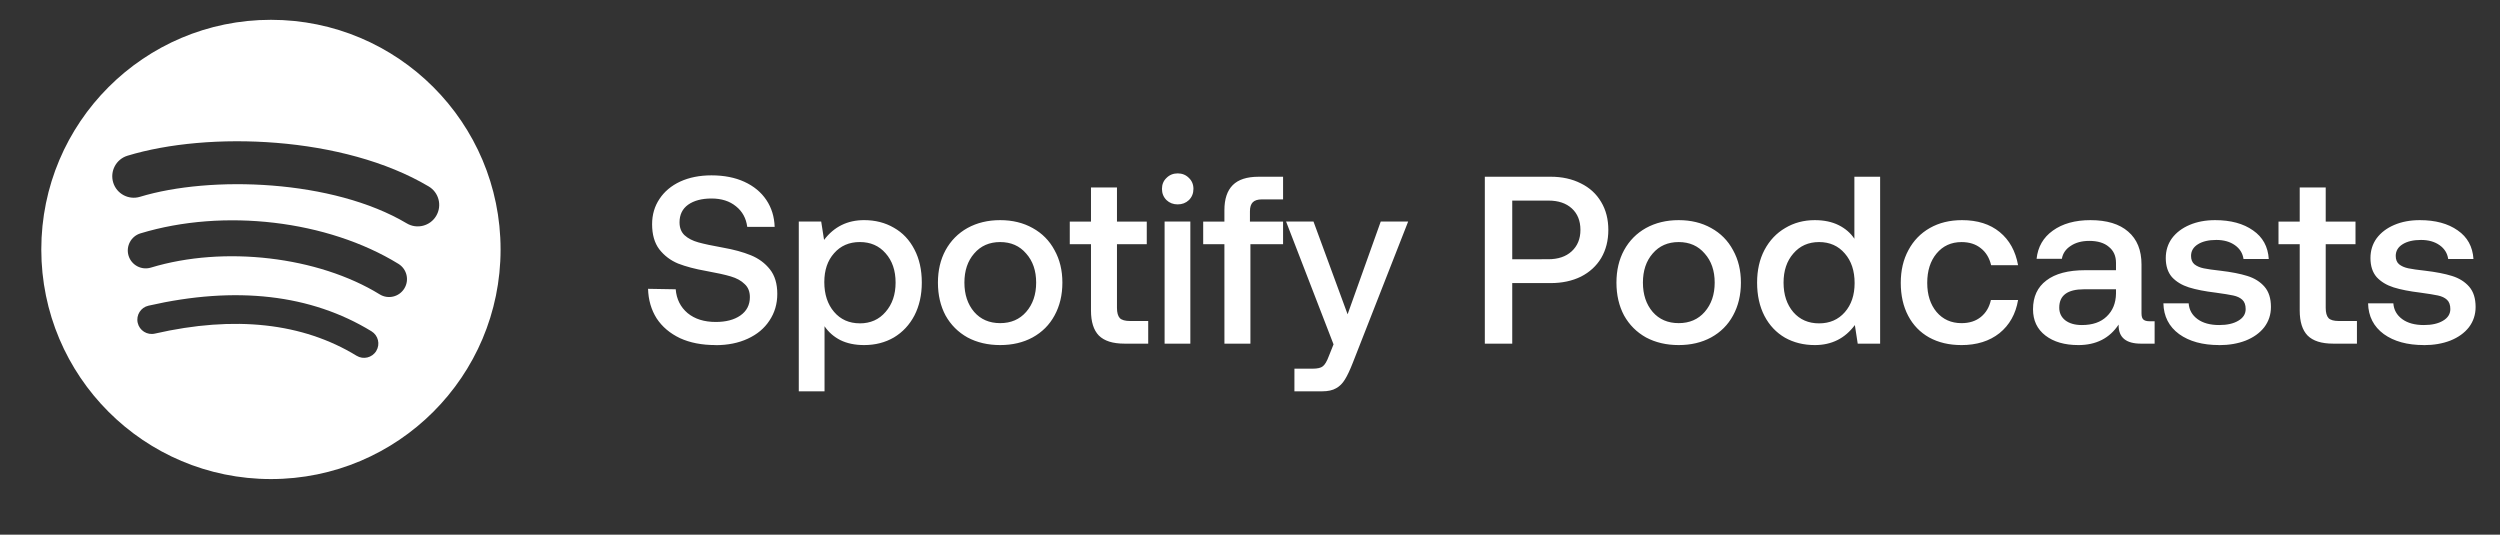 <svg fill="none" height="37" viewBox="0 0 173 37" width="173" xmlns="http://www.w3.org/2000/svg"><rect x="0" y="0" width="173" height="37" fill="#333333" stroke="none"/><g fill="#fff"><path d="m18.749 1.371c-8.776 0-15.891 7.114-15.891 15.89 0 8.776 7.115 15.89 15.891 15.89 8.777 0 15.891-7.114 15.891-15.89 0-8.775-7.114-15.89-15.891-15.89zm7.287 22.918c-.285.467-.896.615-1.362.328-3.731-2.279-8.428-2.795-13.959-1.531-.533.121-1.064-.212-1.186-.746-.122-.533.211-1.065.745-1.186 6.053-1.383 11.245-.787 15.434 1.772.467.286.615.896.328 1.362zm1.945-4.327c-.359.584-1.121.768-1.704.409-4.271-2.626-10.782-3.386-15.835-1.853-.655.198-1.347-.171-1.546-.825-.197-.655.172-1.346.826-1.545 5.771-1.751 12.945-.903 17.85 2.111.583.359.767 1.121.408 1.703zm.167-4.505c-5.122-3.042-13.571-3.322-18.461-1.838-.785.238-1.616-.205-1.854-.99-.238-.786.205-1.615.991-1.854 5.613-1.704 14.944-1.375 20.841 2.126.708.419.939 1.331.52 2.037-.417.706-1.332.939-2.036.52z"/><path d="m49.514 23.879c-.946 0-1.766-.16-2.458-.478-.693-.33-1.232-.786-1.617-1.369-.374-.594-.572-1.276-.594-2.046l1.914.033c.055.682.33 1.232.825 1.65.495.407 1.144.611 1.947.611.704 0 1.27-.148 1.7-.446.44-.308.66-.732.66-1.27 0-.385-.121-.688-.363-.907-.231-.231-.55-.407-.957-.528s-.979-.247-1.716-.38c-.748-.132-1.391-.302-1.931-.511-.528-.22-.963-.55-1.304-.99-.33-.44-.495-1.018-.495-1.732 0-.66.171-1.243.511-1.749.341-.517.82-.918 1.435-1.204.627-.286 1.347-.429 2.162-.429.869 0 1.628.148 2.277.446s1.155.715 1.518 1.254.555 1.161.578 1.865h-1.897c-.077-.594-.336-1.067-.775-1.419-.44-.363-1.006-.544-1.7-.544-.671 0-1.21.143-1.617.429-.396.286-.594.693-.594 1.221 0 .374.116.671.346.891.242.22.561.385.957.495s.963.231 1.7.363c.748.132 1.391.308 1.931.528s.979.544 1.32.974.511.996.511 1.7c0 .693-.181 1.309-.544 1.848-.352.539-.853.957-1.502 1.254-.638.297-1.381.446-2.228.446zm5.762-8.547h1.551l.198 1.27c.693-.913 1.617-1.369 2.772-1.369.77 0 1.458.176 2.062.528.605.341 1.078.842 1.419 1.502.341.649.511 1.413.511 2.293 0 .858-.171 1.617-.511 2.277-.341.649-.814 1.155-1.419 1.518-.605.352-1.292.528-2.062.528-.638 0-1.188-.116-1.65-.346-.451-.231-.814-.55-1.089-.957v4.505h-1.782zm4.224 7.045c.737 0 1.331-.264 1.782-.792.462-.528.693-1.204.693-2.03 0-.836-.231-1.512-.693-2.03-.451-.517-1.045-.775-1.782-.775s-1.331.259-1.782.775c-.451.506-.676 1.171-.676 1.996 0 .847.226 1.534.676 2.062s1.045.792 1.782.792zm9.711 1.502c-.847 0-1.601-.176-2.26-.528-.649-.363-1.155-.869-1.518-1.518-.352-.66-.528-1.419-.528-2.277 0-.847.176-1.595.528-2.244.363-.66.869-1.171 1.518-1.534.66-.363 1.413-.544 2.26-.544s1.595.181 2.244.544c.66.363 1.166.875 1.518 1.534.363.649.544 1.397.544 2.244 0 .858-.181 1.617-.544 2.277-.352.649-.858 1.155-1.518 1.518-.649.352-1.397.528-2.244.528zm0-1.518c.748 0 1.347-.259 1.798-.775.462-.528.693-1.204.693-2.03s-.231-1.496-.693-2.013c-.451-.528-1.05-.792-1.798-.792s-1.347.264-1.798.792c-.451.517-.676 1.188-.676 2.013s.226 1.502.676 2.03c.451.517 1.05.775 1.798.775zm8.595 1.419c-.803 0-1.391-.187-1.766-.561-.363-.374-.544-.952-.544-1.732v-4.587h-1.468v-1.567h1.468v-2.36h1.798v2.36h2.062v1.567h-2.062v4.405c0 .33.066.567.198.71.132.132.368.198.71.198h1.254v1.567zm2.784-8.448h1.782v8.448h-1.782zm.907-1.188c-.308 0-.567-.099-.775-.297-.209-.209-.314-.468-.314-.775s.104-.561.314-.759c.209-.209.468-.314.775-.314s.567.104.775.314c.209.198.314.451.314.759s-.104.567-.314.775c-.209.198-.468.297-.775.297zm3.232 2.756h-1.468v-1.567h1.468v-.792c0-.77.193-1.347.578-1.732s.979-.578 1.782-.578h1.7v1.567h-1.468c-.286 0-.495.066-.627.198s-.198.341-.198.627v.71h2.293v1.567h-2.26v6.88h-1.798zm4.846 8.613h1.254c.341 0 .578-.055.71-.165.143-.11.281-.341.412-.693l.33-.825-3.284-8.498h1.897l2.36 6.418 2.293-6.418h1.897l-3.828 9.768c-.198.506-.38.891-.544 1.155-.165.275-.368.478-.611.611-.242.143-.567.214-.974.214h-1.914zm13.175-13.283h4.554c.792 0 1.49.154 2.095.462.605.297 1.073.726 1.403 1.287.33.55.495 1.194.495 1.931s-.165 1.386-.495 1.947c-.33.55-.798.979-1.403 1.287-.605.297-1.303.446-2.095.446h-2.657v4.191h-1.897zm4.389 5.709c.682 0 1.221-.181 1.617-.544.407-.374.61-.869.61-1.485 0-.627-.198-1.122-.594-1.485s-.935-.544-1.617-.544h-2.508v4.059zm9.026 5.94c-.847 0-1.601-.176-2.261-.528-.649-.363-1.155-.869-1.518-1.518-.352-.66-.528-1.419-.528-2.277 0-.847.176-1.595.528-2.244.363-.66.869-1.171 1.518-1.534.66-.363 1.414-.544 2.261-.544s1.595.181 2.244.544c.66.363 1.166.875 1.518 1.534.363.649.544 1.397.544 2.244 0 .858-.181 1.617-.544 2.277-.352.649-.858 1.155-1.518 1.518-.649.352-1.397.528-2.244.528zm0-1.518c.748 0 1.347-.259 1.798-.775.462-.528.693-1.204.693-2.03s-.231-1.496-.693-2.013c-.451-.528-1.05-.792-1.798-.792s-1.348.264-1.799.792c-.451.517-.676 1.188-.676 2.013s.225 1.502.676 2.03c.451.517 1.051.775 1.799.775zm9.419 1.518c-.77 0-1.458-.171-2.063-.511-.605-.352-1.078-.853-1.419-1.502-.341-.66-.511-1.43-.511-2.31 0-.858.17-1.611.511-2.26.352-.66.831-1.166 1.436-1.518.605-.363 1.287-.544 2.046-.544.638 0 1.188.116 1.65.346s.825.544 1.089.941v-4.29h1.782v11.55h-1.551l-.198-1.287c-.682.924-1.606 1.386-2.772 1.386zm.297-1.502c.737 0 1.331-.259 1.782-.775s.676-1.188.676-2.013c0-.847-.225-1.529-.676-2.046-.451-.528-1.045-.792-1.782-.792s-1.331.264-1.782.792c-.451.517-.677 1.188-.677 2.013 0 .836.226 1.518.677 2.046.451.517 1.045.775 1.782.775zm9.843 1.502c-.847 0-1.59-.176-2.228-.528-.627-.352-1.111-.853-1.452-1.502s-.511-1.408-.511-2.277c0-.858.176-1.611.528-2.26.352-.66.847-1.171 1.485-1.534s1.38-.544 2.227-.544c1.067 0 1.936.275 2.607.825s1.095 1.315 1.271 2.293h-1.865c-.121-.506-.357-.896-.709-1.171-.352-.286-.798-.429-1.337-.429-.715 0-1.292.264-1.732.792-.429.517-.644 1.194-.644 2.03 0 .825.215 1.496.644 2.013.44.517 1.017.775 1.732.775.539 0 .985-.143 1.337-.429s.583-.676.693-1.171h1.881c-.165.968-.594 1.732-1.287 2.293-.693.55-1.573.825-2.64.825zm8.096 0c-.946 0-1.705-.22-2.277-.66s-.858-1.045-.858-1.815c0-.869.308-1.534.924-1.996.616-.473 1.512-.71 2.689-.71h2.129v-.511c0-.473-.165-.842-.495-1.105-.319-.275-.77-.412-1.353-.412-.517 0-.946.116-1.287.346-.341.22-.545.517-.611.891h-1.749c.088-.825.462-1.474 1.122-1.947.671-.484 1.54-.726 2.607-.726 1.133 0 2.002.264 2.607.792.616.528.924 1.287.924 2.277v3.382c0 .209.044.352.132.429s.226.116.413.116h.363v1.551h-.941c-1.034 0-1.551-.423-1.551-1.27v-.05c-.627.946-1.556 1.419-2.788 1.419zm.247-1.386c.737 0 1.309-.198 1.716-.594.418-.396.633-.924.644-1.584v-.297h-2.211c-1.144 0-1.716.423-1.716 1.27 0 .363.137.654.412.875.286.22.671.33 1.155.33zm9.501 1.386c-1.144 0-2.068-.253-2.772-.759-.704-.517-1.067-1.226-1.089-2.128h1.749c.033.451.237.814.611 1.089s.874.412 1.501.412c.55 0 .99-.099 1.32-.297.341-.198.512-.468.512-.808 0-.286-.077-.5-.231-.643s-.363-.242-.627-.297c-.253-.055-.66-.121-1.221-.198-.737-.088-1.353-.209-1.848-.363-.484-.154-.875-.391-1.172-.71-.286-.33-.429-.77-.429-1.32 0-.517.143-.974.429-1.369.297-.396.704-.704 1.221-.924s1.106-.33 1.766-.33c1.078 0 1.952.236 2.623.71.671.462 1.034 1.122 1.089 1.98h-1.749c-.055-.396-.253-.715-.594-.957s-.77-.363-1.287-.363c-.528 0-.951.099-1.27.297s-.479.468-.479.808c0 .253.077.446.231.578.165.132.38.226.644.281s.649.11 1.155.165c.748.088 1.369.209 1.864.363s.891.402 1.188.743.446.808.446 1.403c0 .528-.154.996-.462 1.403-.308.396-.737.704-1.287.924-.539.209-1.15.314-1.832.314zm7.882-.099c-.803 0-1.391-.187-1.765-.561-.363-.374-.545-.952-.545-1.732v-4.587h-1.468v-1.567h1.468v-2.36h1.799v2.36h2.062v1.567h-2.062v4.405c0 .33.066.567.198.71.132.132.368.198.709.198h1.254v1.567zm6.282.099c-1.144 0-2.068-.253-2.772-.759-.704-.517-1.067-1.226-1.089-2.128h1.749c.033.451.236.814.61 1.089s.875.412 1.502.412c.55 0 .99-.099 1.32-.297.341-.198.511-.468.511-.808 0-.286-.077-.5-.231-.643s-.363-.242-.627-.297c-.253-.055-.66-.121-1.221-.198-.737-.088-1.353-.209-1.848-.363-.484-.154-.874-.391-1.171-.71-.286-.33-.429-.77-.429-1.32 0-.517.143-.974.429-1.369.297-.396.704-.704 1.221-.924s1.105-.33 1.765-.33c1.078 0 1.953.236 2.624.71.671.462 1.034 1.122 1.089 1.98h-1.749c-.055-.396-.253-.715-.594-.957s-.77-.363-1.287-.363c-.528 0-.952.099-1.271.297s-.478.468-.478.808c0 .253.077.446.231.578.165.132.379.226.643.281s.649.11 1.155.165c.748.088 1.37.209 1.865.363s.891.402 1.188.743.445.808.445 1.403c0 .528-.154.996-.462 1.403-.308.396-.737.704-1.287.924-.539.209-1.149.314-1.831.314z"/></g></svg>